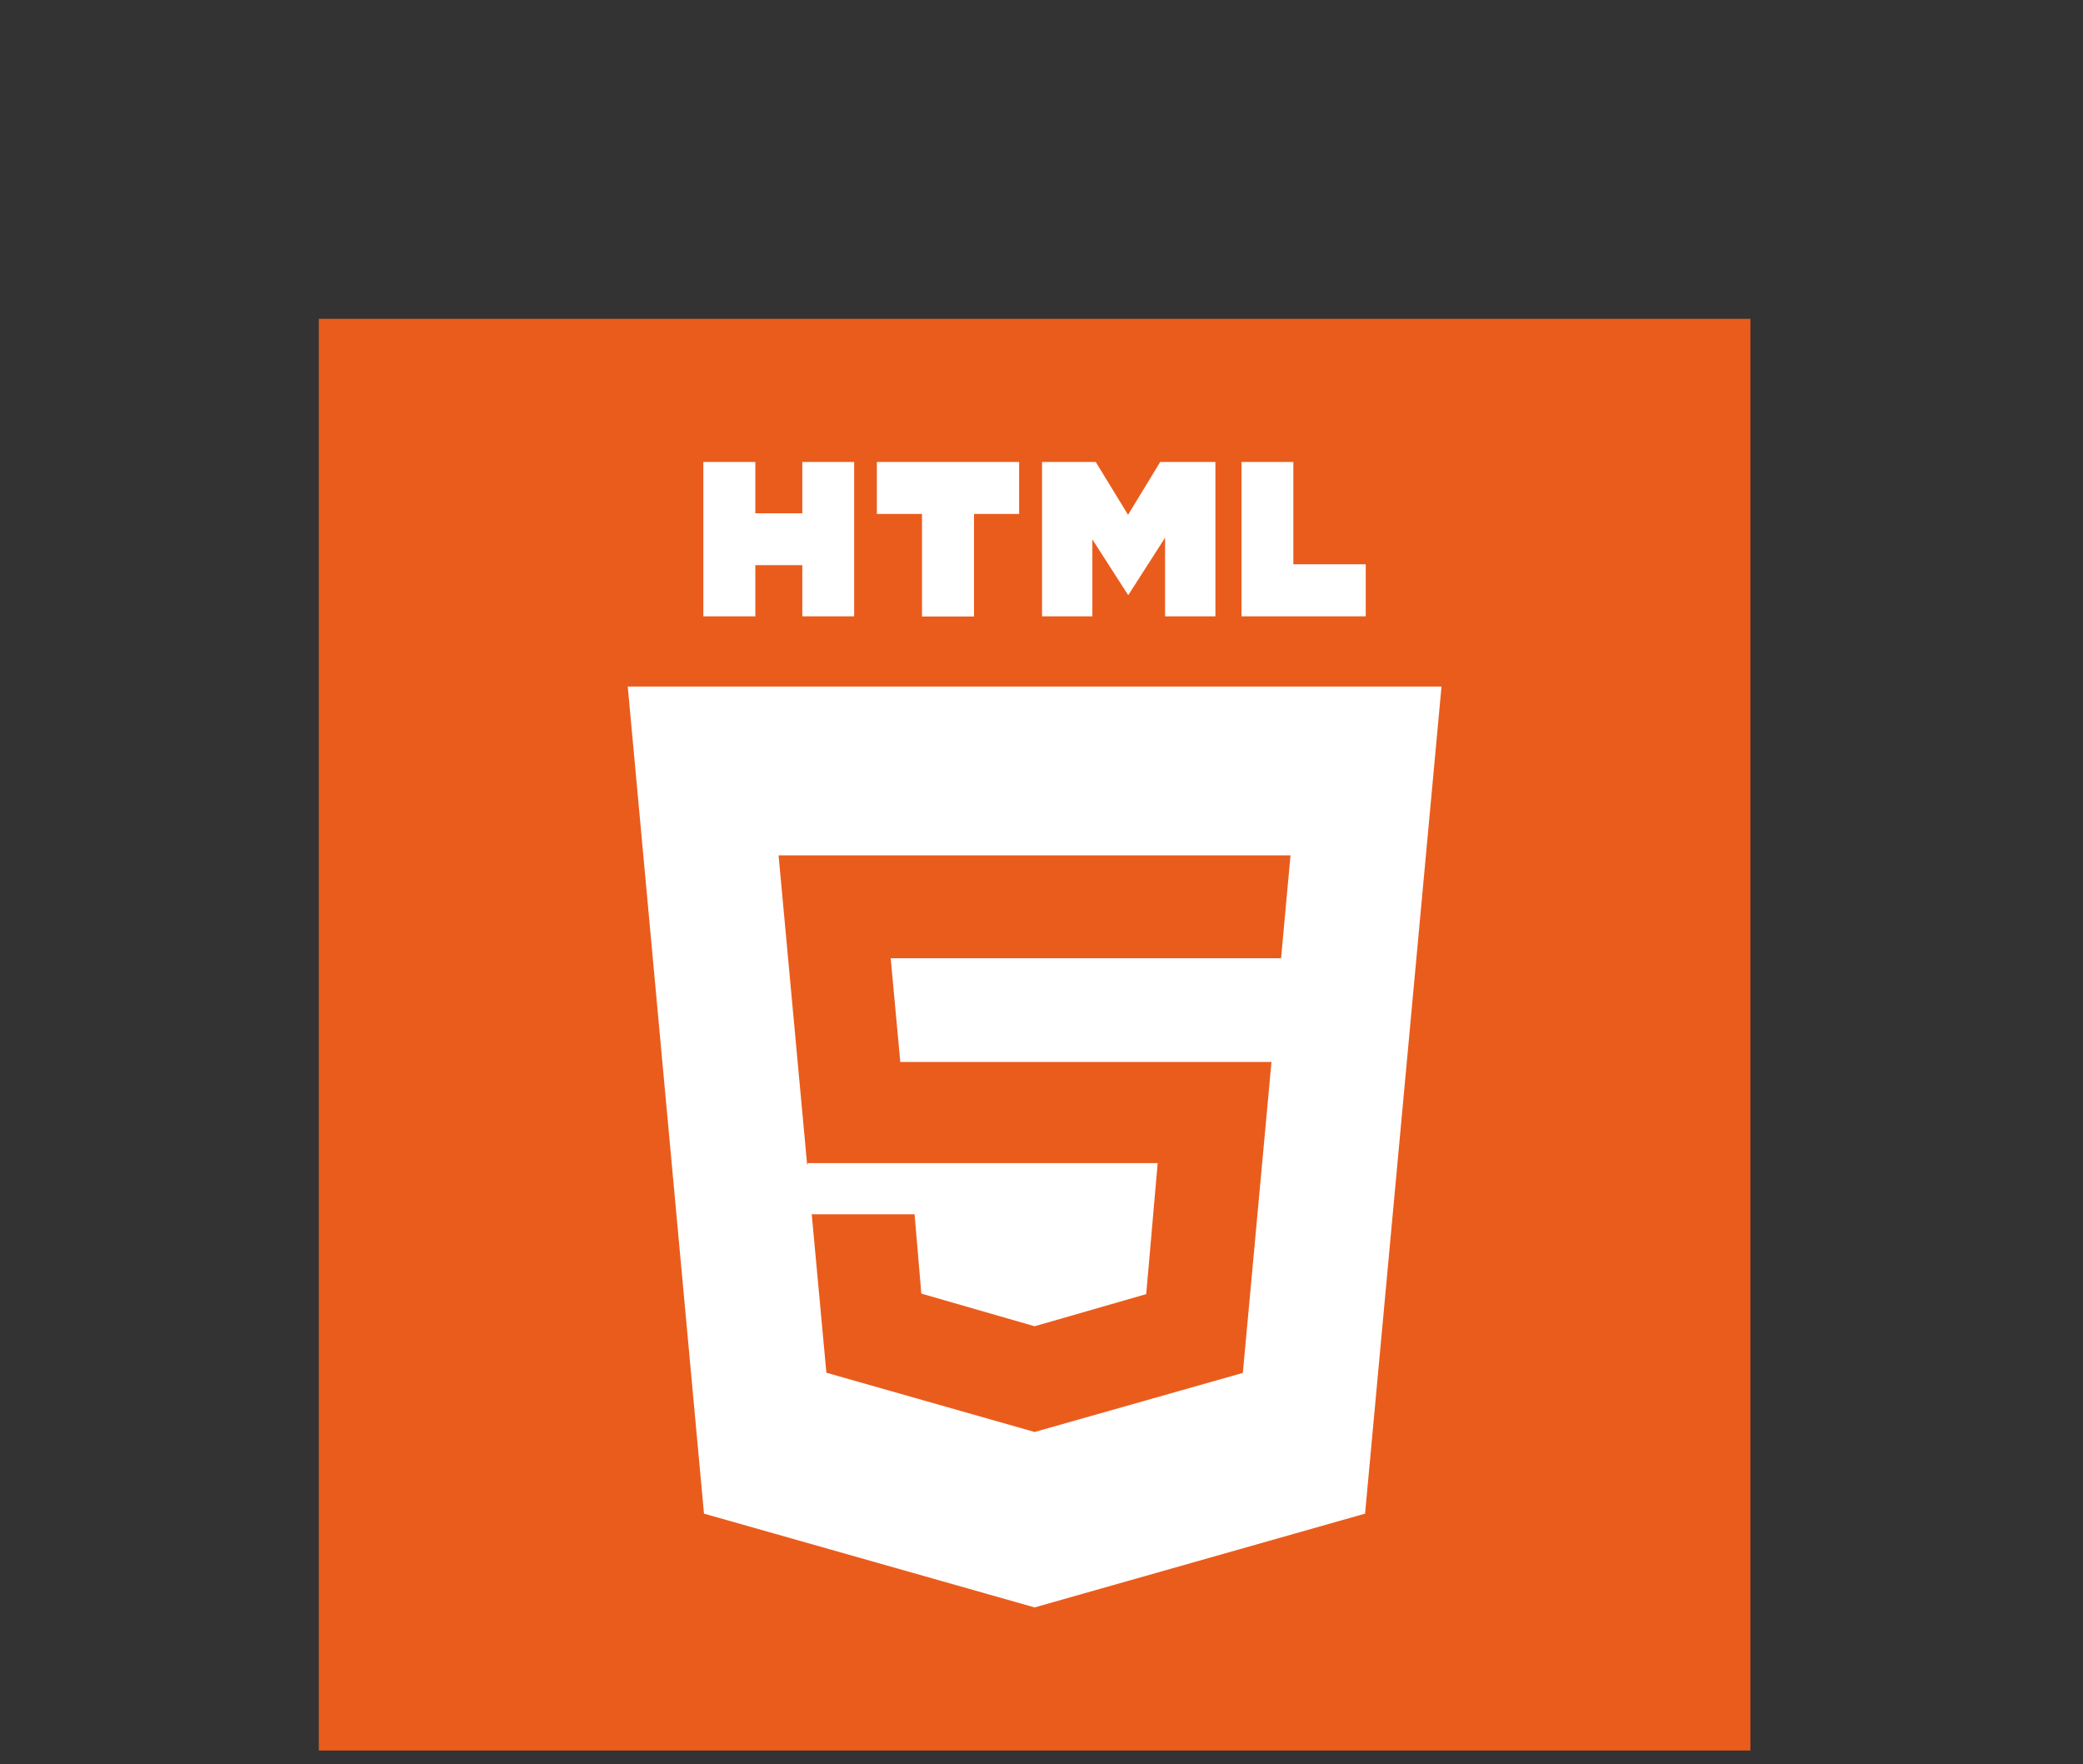 <?xml version="1.0" encoding="UTF-8"?>
<svg width="98px" height="83px" viewBox="0 0 98 83" version="1.1" xmlns="http://www.w3.org/2000/svg" xmlns:xlink="http://www.w3.org/1999/xlink">
    <rect x="0" y="0" width="98" height="83" fill="#333333" stroke="none"/>
    <title>html_5</title>
    <defs>
        <rect id="path-1" x="0" y="0" width="98" height="83"></rect>
    </defs>
    <g id="Product-&gt;-Pro-V4" stroke="none" stroke-width="1" fill="none" fill-rule="evenodd">
        <g id="Product-detail-layout" transform="translate(-1271, -4179)">
            <g id="Icons" transform="translate(755, 3968)">
                <g id="HTML-5" transform="translate(480, 200)">
                    <g id="html_5" transform="translate(36, 11)">
                        <mask id="mask-2" fill="white">
                            <use xlink:href="#path-1"></use>
                        </mask>
                        <g id="Mask"></g>
                        <g id="Mask" mask="url(#mask-2)">
                            <g transform="translate(15, 15)">
                                <rect id="Rectangle" fill="#EA5C1C" fill-rule="nonzero" x="0" y="0" width="67.352" height="67.352"></rect>
                                <g id="Group" stroke-width="1" fill="none" fill-rule="evenodd" transform="translate(14.494, 6.732)">
                                    <path d="M8.253,2.416 L6.043,2.416 L6.043,0 L3.596,0 L3.596,7.263 L6.043,7.263 L6.043,4.855 L8.253,4.855 L8.253,7.263 L10.692,7.263 L10.692,0 L8.253,0 L8.253,2.416 Z M25.304,0 L25.091,0 L23.578,2.487 L22.057,0 L21.883,0 L19.642,0 L19.531,0 L19.531,7.263 L21.899,7.263 L21.899,3.643 L23.578,6.257 L23.586,6.265 L23.586,6.265 L23.586,6.265 L23.594,6.257 L25.32,3.564 L25.32,7.263 L27.688,7.263 L27.688,0 L27.522,0 L25.304,0 Z M11.761,2.447 L13.884,2.447 L13.884,7.271 L16.331,7.271 L16.331,2.447 L18.454,2.447 L18.454,0 L11.761,0 L11.761,2.447 Z M31.355,4.823 L31.355,0 L28.916,0 L28.916,7.263 L29.534,7.263 L31.355,7.263 L34.761,7.263 L34.761,4.815 L31.355,4.815 L31.355,4.823 Z" id="Shape" fill="#FFFFFF" fill-rule="nonzero"></path>
                                    <path d="M19.182,10.565 L0.04,10.565 L3.627,49.476 L19.182,53.888 L34.729,49.476 L38.325,10.565 L19.182,10.565 Z M30.777,23.348 L12.411,23.348 L12.862,28.227 L30.326,28.227 L28.979,42.855 L19.182,45.635 L9.385,42.847 L8.696,35.394 L13.535,35.394 L13.852,39.125 L19.182,40.661 L24.433,39.149 L24.972,32.987 L8.514,32.987 L8.482,33.082 L7.136,18.509 L31.221,18.509 L30.777,23.348 Z" id="Shape" fill="#FFFFFF" fill-rule="nonzero"></path>
                                </g>
                            </g>
                        </g>
                    </g>
                </g>
            </g>
        </g>
    </g>
</svg>